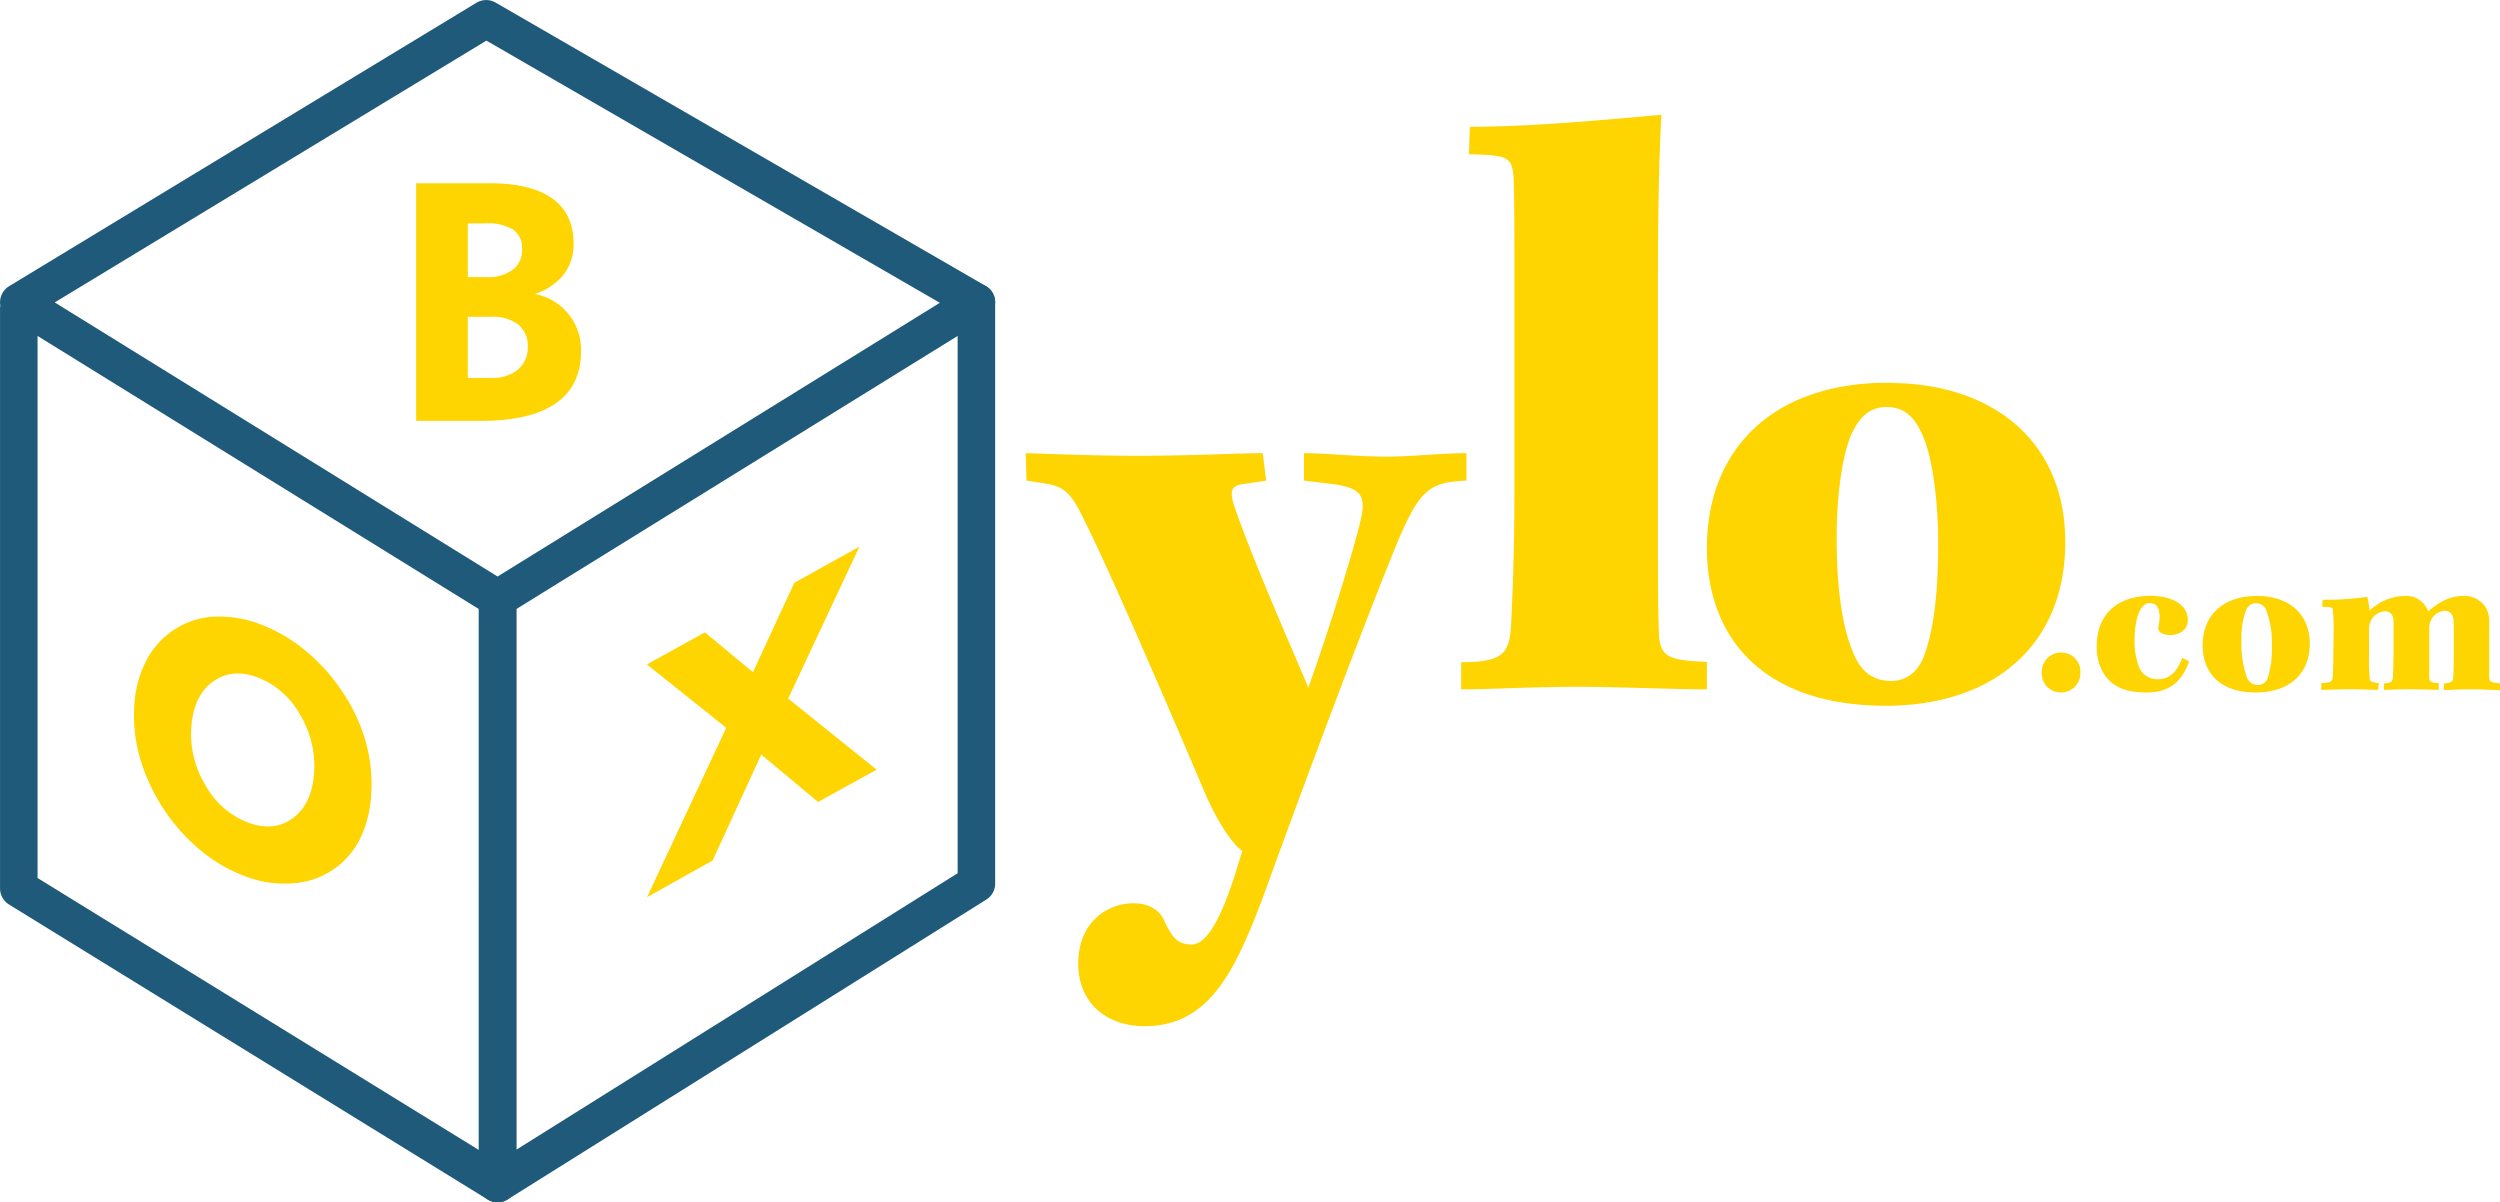 <svg xmlns="http://www.w3.org/2000/svg" viewBox="0 0 468.15 225.15"><defs><style>.cls-1{fill:none;stroke:#205a7a;stroke-linecap:round;stroke-linejoin:round;stroke-width:7.03px}.cls-2{fill:#fed401}</style></defs><g id="Layer_2" data-name="Layer 2"><g id="Layer_1-2" data-name="Layer 1"><path class="cls-1" d="M3.52 56.6L91.04 3.52l91.8 53.08-89.66 55.49L3.52 56.6zm0 1.2v108.58l89.66 55.26V112.09"/><path class="cls-1" d="M182.84 56.6v108.87l-89.66 56.17V112.09"/><path class="cls-2" d="M77.93 78.81V34.32h13.75q7.75 0 11.73 2.84t4 8.42a9.29 9.29 0 01-1.81 5.78 11.58 11.58 0 01-5.46 3.7 10.54 10.54 0 018.65 10.8q0 6.4-4.74 9.68T90 78.81zM87.6 51.9h3.53A7.83 7.83 0 0096 50.53a4.57 4.57 0 001.76-3.85A4.14 4.14 0 0096.11 43a9.24 9.24 0 00-5.23-1.17H87.6zm0 18.87H92a7.43 7.43 0 005-1.57 5.34 5.34 0 001.83-4.29 5.06 5.06 0 00-1.78-4.13A7.82 7.82 0 0092 59.32h-4.4zm-62.45 61.31a20.93 20.93 0 012.33-8.55 15.24 15.24 0 0112.91-8.07A21.57 21.57 0 0149 117a29.22 29.22 0 018.38 5 34.61 34.61 0 016.86 7.72 32.45 32.45 0 014.27 9.28 29.52 29.52 0 011 9.87 22.28 22.28 0 01-1.7 7.36 15.05 15.05 0 01-12.15 9.1 20.47 20.47 0 01-10-1.34 28.78 28.78 0 01-8.31-4.93 35.51 35.51 0 01-11.16-17.19 28.82 28.82 0 01-1.04-9.79zm10.68 4A18.47 18.47 0 0038.45 147a15.54 15.54 0 007.9 7q4.89 1.84 8.46-.77t4-8.41a18.56 18.56 0 00-2.6-10.95 15.51 15.51 0 00-7.91-7q-4.86-1.83-8.45.79t-4.02 8.46zm117.37 14.09l-10.65-8.87-9.11 19.84-12.27 6.86L136 136.29l-14.86-11.87 10.86-6 9 7.45 7.74-16.73 12.19-6.77-13.34 28.44 16.57 13.32zm201.03-78.45c18.86.19 32.7 10.83 32.51 30.22-.19 19.13-13.72 30.42-34.18 30.22-22.72-.23-33.09-13-32.92-30 .18-18.07 12.4-30.7 34.45-30.48zm-1 4.51c-3.19 0-4.94 1.94-6.29 4.59-1.63 3.17-2.89 10.33-3 18.57-.1 10.36 1 17.81 3 22.61 1.42 3.74 3.79 5.49 7.12 5.52 3.05 0 5.2-1.81 6.29-4.85 1.64-4.5 2.5-10.6 2.59-19.51.1-10.22-1.28-18.34-3.11-22.08-1.43-3.07-3.27-4.82-6.46-4.85zm-161.16 8.63c5.47.16 12.38.49 21.39.49 9.66 0 18.66-.49 23-.49l.64 5.15-4.34.64c-2.25.33-2.41 1.29-1.77 3.7 3.7 10.94 11.58 28.48 14 34.43 2.9-8 7.57-22.52 9.66-30.73 1.28-5.14.48-6.59-5-7.4l-5.46-.65v-5.14c4.18 0 9.81.65 15.61.65 4.34 0 10.13-.65 14.8-.65V90c-6.76.32-8.69 1.45-13 11.74-6.76 16.57-17.22 44.57-24.46 64.52-5.63 15.28-10.45 25.9-22.84 25.9-6.92 0-12.39-4.19-12.39-11.75s5.31-11.26 10.3-11.26c3.21 0 5 1.45 5.79 3.22 1.45 3.06 2.41 4.5 5.15 4.5 4.66 0 8.2-13.51 9.49-17.53-1.77-1.13-4.83-5.63-7.24-11.42-7.89-18.5-17.86-41.67-22.69-51.16-2.25-4.67-3.7-5.79-7.4-6.28l-3.08-.48z"/><path class="cls-2" d="M275.24 23.74c10.62 0 23.65-1.12 35.87-2.25-.16 3.86-.64 10.78-.64 31.21v41c0 14.48 0 20.11.16 24.46.16 4.82 1.45 5.47 9 5.79v5.14c-5.95 0-16.89-.48-23.81-.48-9.33 0-16.57.48-22.2.48V124c7.56 0 9-1.45 9.33-6.76.16-3.38.64-12.07.64-25.42V52.86c0-10.62 0-15.93-.16-19.63-.32-3.86-1-4.18-8.36-4.34zM386 122.2a3.55 3.55 0 013.57 3.74 3.61 3.61 0 01-3.61 3.73 3.56 3.56 0 01-3.62-3.73 3.61 3.61 0 013.66-3.74zm23.93 1.63c-1.43 4.09-3.9 5.84-8 5.84-3.77 0-6.07-1-7.62-3a9.17 9.17 0 01-1.67-5.76c0-5.4 3.41-9.33 10.05-9.33 4 0 7 1.63 7 4.49 0 2.18-2 2.86-3.38 2.86a3.35 3.35 0 01-1.59-.4 1.1 1.1 0 01-.51-1.27 10.68 10.68 0 00.2-1.63c0-1.79-.56-2.7-1.83-2.7-1.83 0-2.86 2.9-2.86 7.07a13 13 0 00.75 4.65 3.61 3.61 0 003.58 2.54c2.14 0 3.53-1.19 4.61-4zm12.78-12.23c5.64 0 9.82 3.14 9.82 8.94s-4 9.13-10.13 9.13c-6.8 0-9.93-3.77-9.93-8.86 0-5.4 3.61-9.21 10.2-9.21zm-.27 1.35a2 2 0 00-1.87 1.39 14.7 14.7 0 00-.83 5.56 18.34 18.34 0 00.95 6.75 2.2 2.2 0 002.14 1.63 1.94 1.94 0 001.87-1.47 17.8 17.8 0 00.72-5.84 16.92 16.92 0 00-1-6.59 2.05 2.05 0 00-1.94-1.43zm14.56 5.68c0-1.79 0-3.18-.16-4.37 0-.44-.19-.64-2-.64l.12-1.31a54 54 0 008.34-.55 22.67 22.67 0 01.44 2.58 9.76 9.76 0 016.51-2.74 4.3 4.3 0 013.65 1.51 4.66 4.66 0 01.8 1.35c1.51-1.19 3.49-2.86 6.55-2.86a4.7 4.7 0 014.17 2.06 5 5 0 01.72 2.74v10.41c0 .88.16.91 2.06 1.19v1.23c-1.59 0-3.13-.15-5.4-.15-2.66 0-4.25.15-5.16.15V128c1.35-.12 1.71-.35 1.75-1.11s.11-2.1.11-5.08c0-5.68 0-6-.23-6.44a1.52 1.52 0 00-1.51-1 3.14 3.14 0 00-2.47 1.63 3.46 3.46 0 00-.39 1.71v9.14c0 .8.35 1 1.78 1.07v1.27c-.79 0-3.17-.12-5.28-.12-2.62 0-4.21.12-5 .12V128c1.27-.12 1.67-.27 1.7-1.27s.12-2.54.12-4.69v-4.32c0-1.55 0-2-.2-2.39a1.53 1.53 0 00-1.42-.87 3.19 3.19 0 00-2.51 1.55 3.62 3.62 0 00-.47 1.9V123a36.37 36.37 0 00.12 3.85c0 .8.35.91 1.74 1.07l-.2 1.27c-.71 0-2.86-.12-4.92-.12-2.62 0-4.53.12-5.68.12v-1.27c1.87-.12 2.06-.24 2.14-1.23s.12-2.58.12-4.45z"/></g></g></svg>